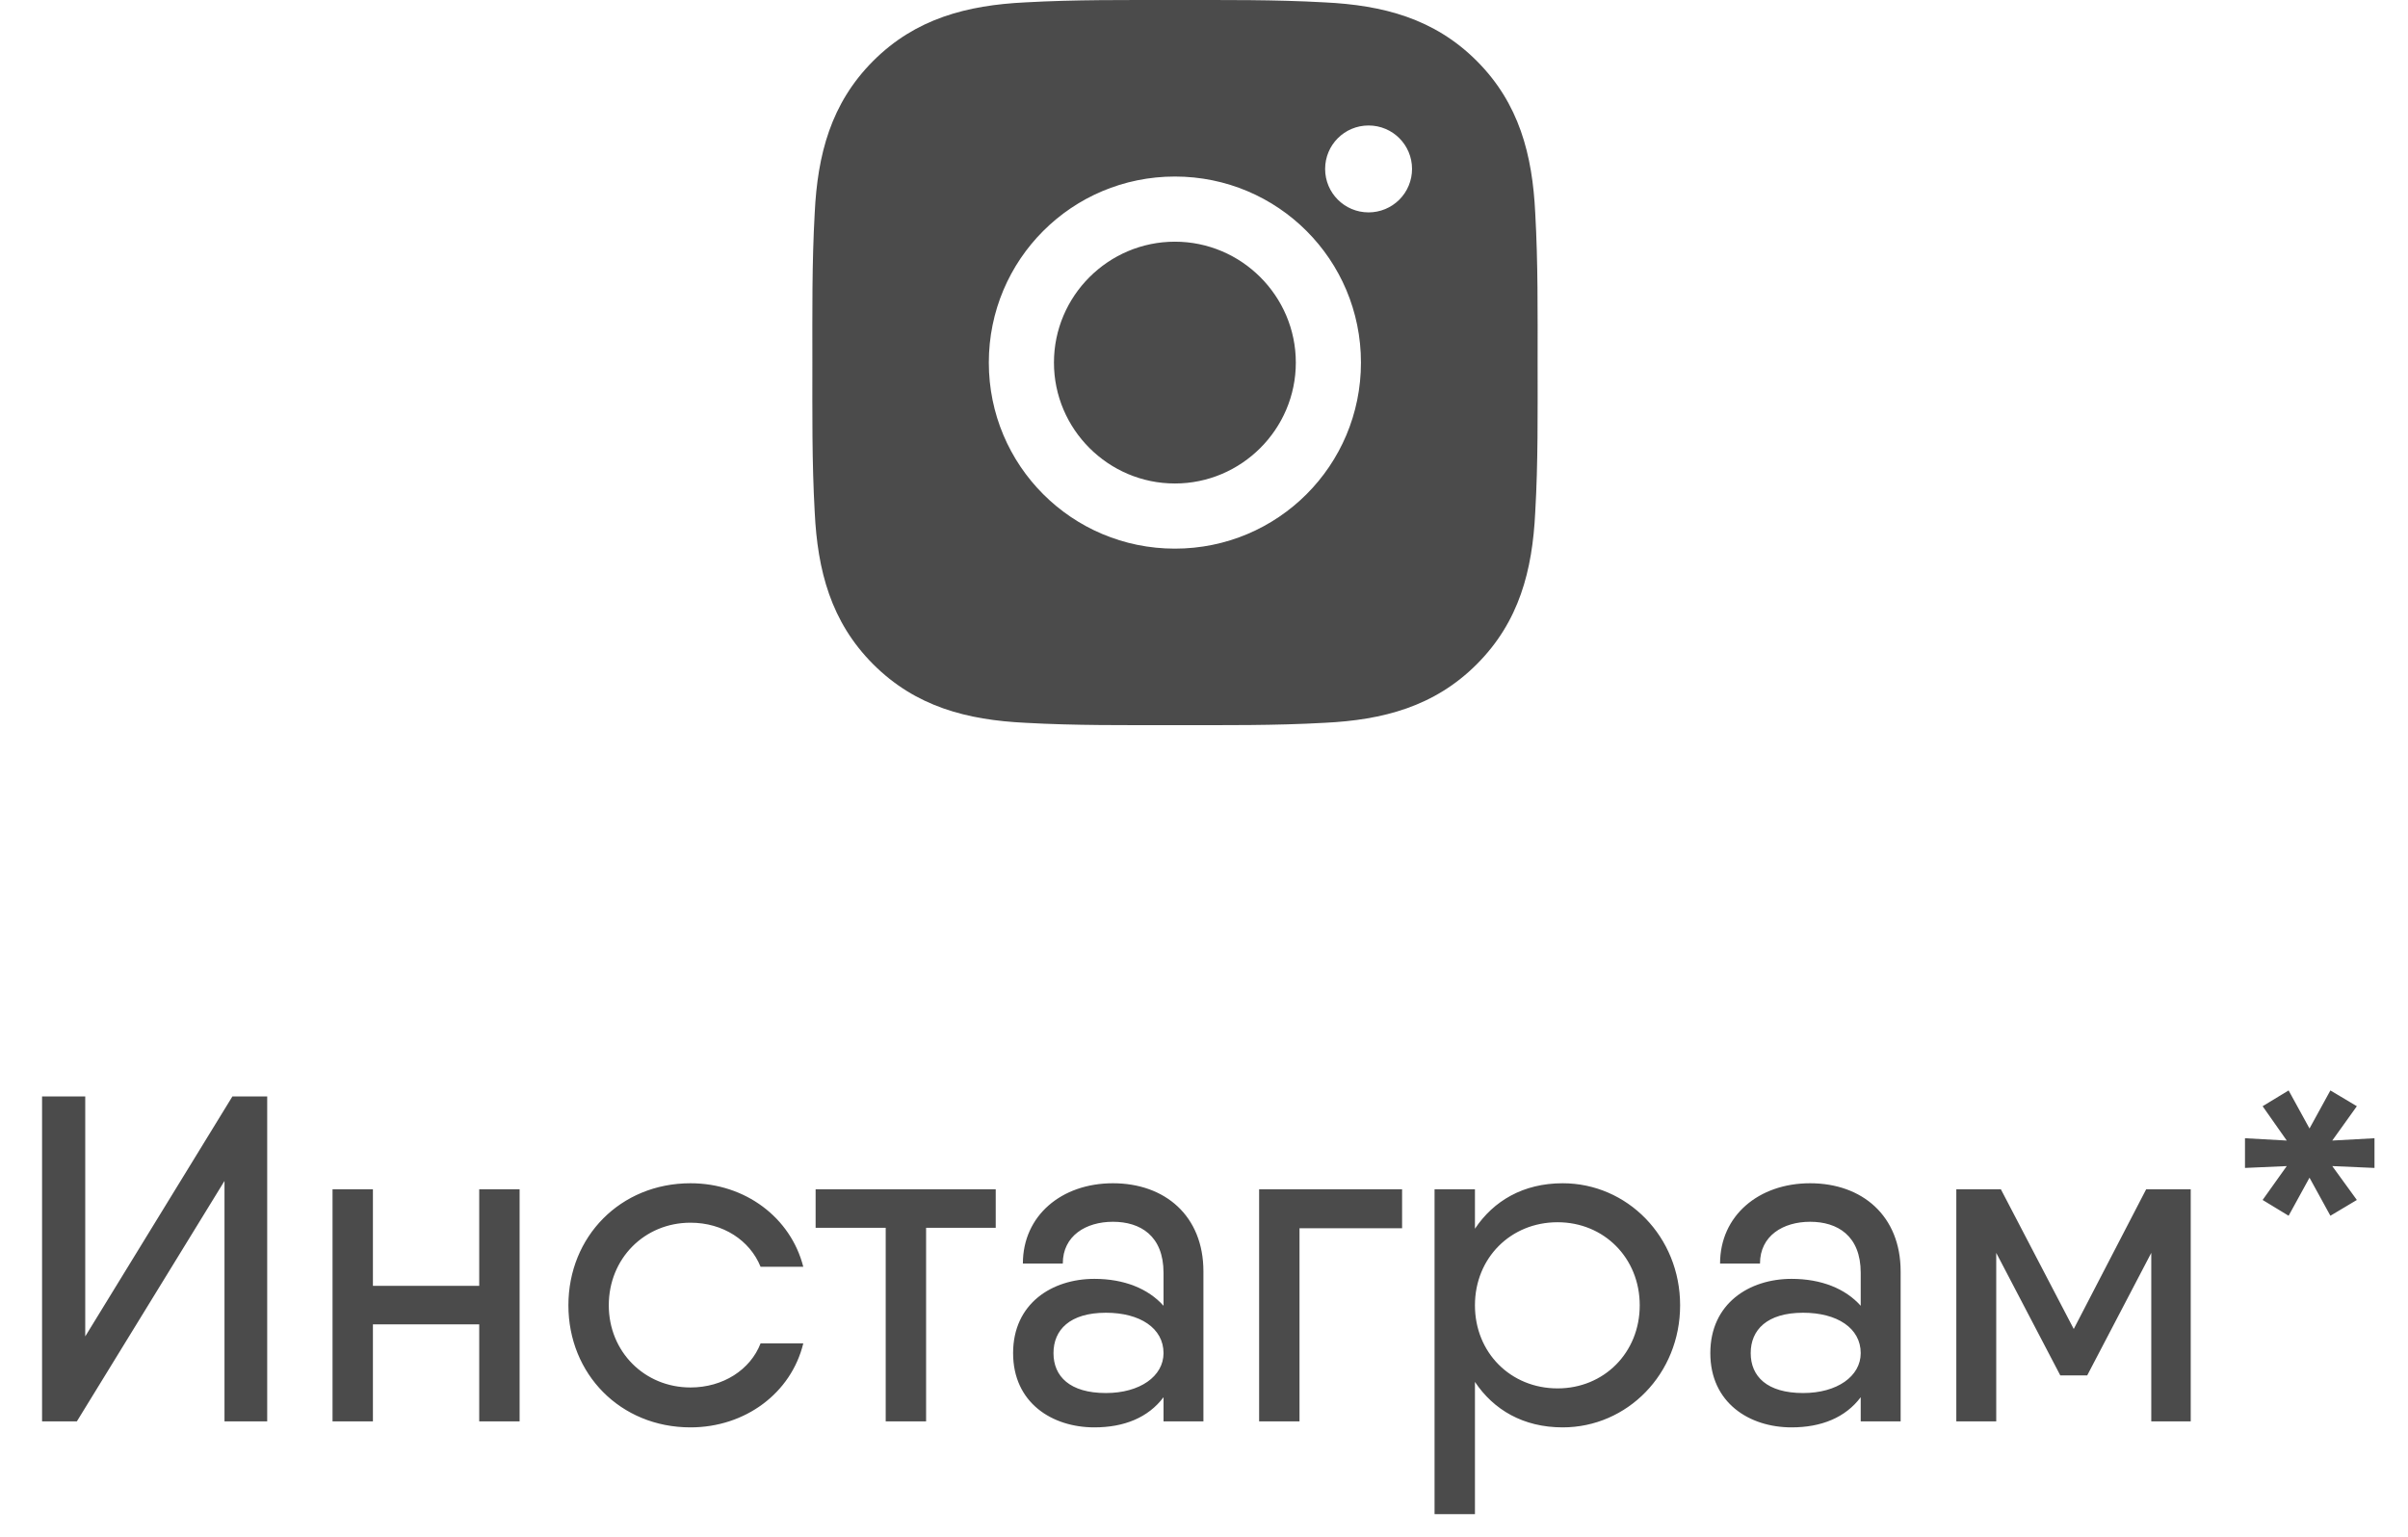 <?xml version="1.0" encoding="UTF-8"?> <svg xmlns="http://www.w3.org/2000/svg" width="83" height="53" viewBox="0 0 83 53" fill="none"><path d="M40.497 8.332C38.201 8.332 36.328 10.205 36.328 12.5C36.328 14.795 38.201 16.668 40.497 16.668C42.792 16.668 44.665 14.795 44.665 12.5C44.665 10.205 42.792 8.332 40.497 8.332ZM52.999 12.5C52.999 10.774 53.014 9.063 52.917 7.34C52.82 5.339 52.364 3.563 50.9 2.099C49.434 0.633 47.661 0.179 45.659 0.082C43.933 -0.015 42.223 0.001 40.5 0.001C38.774 0.001 37.063 -0.015 35.34 0.082C33.339 0.179 31.563 0.636 30.099 2.099C28.633 3.566 28.179 5.339 28.082 7.34C27.985 9.066 28.001 10.777 28.001 12.5C28.001 14.223 27.985 15.937 28.082 17.66C28.179 19.661 28.636 21.437 30.099 22.901C31.566 24.367 33.339 24.821 35.34 24.918C37.066 25.015 38.777 24.999 40.5 24.999C42.226 24.999 43.936 25.015 45.659 24.918C47.661 24.821 49.437 24.364 50.9 22.901C52.367 21.434 52.82 19.661 52.917 17.66C53.017 15.937 52.999 14.226 52.999 12.5ZM40.497 18.914C36.947 18.914 34.083 16.049 34.083 12.5C34.083 8.951 36.947 6.086 40.497 6.086C44.046 6.086 46.91 8.951 46.91 12.5C46.91 16.049 44.046 18.914 40.497 18.914ZM47.173 7.322C46.344 7.322 45.675 6.652 45.675 5.824C45.675 4.995 46.344 4.326 47.173 4.326C48.002 4.326 48.671 4.995 48.671 5.824C48.671 6.02 48.632 6.215 48.557 6.397C48.482 6.579 48.372 6.744 48.233 6.883C48.093 7.022 47.928 7.133 47.746 7.208C47.565 7.283 47.37 7.322 47.173 7.322Z" fill="#4B4B4B"></path><path d="M7.738 49V40.712L2.65 49H1.45V37.8H2.938V46.072L8.01 37.8H9.21V49H7.738ZM16.518 41H17.91V49H16.518V45.656H12.854V49H11.462V41H12.854V44.328H16.518V41ZM27.688 46.312C27.272 48.024 25.688 49.208 23.8 49.208C21.384 49.208 19.592 47.368 19.592 45C19.592 42.632 21.384 40.792 23.8 40.792C25.688 40.792 27.256 41.976 27.688 43.672H26.216C25.848 42.76 24.92 42.152 23.8 42.152C22.216 42.152 20.984 43.384 20.984 45C20.984 46.6 22.216 47.832 23.8 47.832C24.92 47.832 25.864 47.224 26.216 46.312H27.688ZM34.321 41V42.328H31.921V49H30.529V42.328H28.113V41H31.921H34.321ZM38.361 40.792C40.153 40.792 41.48 41.912 41.48 43.832V49H40.105V48.168C39.577 48.872 38.745 49.208 37.721 49.208C36.264 49.208 34.92 48.36 34.92 46.648C34.92 44.936 36.264 44.088 37.721 44.088C38.745 44.088 39.577 44.424 40.105 45.016V43.88C40.105 42.6 39.304 42.12 38.361 42.12C37.432 42.12 36.633 42.6 36.633 43.56H35.257C35.257 41.912 36.584 40.792 38.361 40.792ZM38.12 48.024C39.288 48.024 40.105 47.448 40.105 46.648C40.105 45.784 39.288 45.256 38.12 45.256C36.873 45.256 36.312 45.848 36.312 46.648C36.312 47.448 36.873 48.024 38.12 48.024ZM48.328 41V42.344H44.792V49H43.4V41H48.328ZM53.863 40.792C56.087 40.792 57.911 42.632 57.911 45C57.911 47.368 56.087 49.208 53.863 49.208C52.503 49.208 51.479 48.6 50.839 47.64V52.2H49.447V41H50.839V42.36C51.479 41.4 52.503 40.792 53.863 40.792ZM53.687 47.864C55.287 47.864 56.519 46.632 56.519 45C56.519 43.368 55.287 42.136 53.687 42.136C52.071 42.136 50.839 43.368 50.839 45C50.839 46.632 52.071 47.864 53.687 47.864ZM62.392 40.792C64.184 40.792 65.512 41.912 65.512 43.832V49H64.136V48.168C63.608 48.872 62.776 49.208 61.752 49.208C60.296 49.208 58.952 48.36 58.952 46.648C58.952 44.936 60.296 44.088 61.752 44.088C62.776 44.088 63.608 44.424 64.136 45.016V43.88C64.136 42.6 63.336 42.12 62.392 42.12C61.464 42.12 60.664 42.6 60.664 43.56H59.288C59.288 41.912 60.616 40.792 62.392 40.792ZM62.152 48.024C63.32 48.024 64.136 47.448 64.136 46.648C64.136 45.784 63.32 45.256 62.152 45.256C60.904 45.256 60.344 45.848 60.344 46.648C60.344 47.448 60.904 48.024 62.152 48.024ZM75.511 41V49H74.151V43.192L71.943 47.416H71.015L68.807 43.192V49H67.431V41H68.807H68.967L71.479 45.816L73.975 41H75.511ZM81.845 39.24V40.264L80.389 40.2L81.237 41.368L80.325 41.912L79.605 40.6L78.885 41.912L77.989 41.368L78.821 40.2L77.381 40.264V39.24L78.821 39.32L77.989 38.136L78.885 37.592L79.605 38.904L80.325 37.592L81.237 38.136L80.389 39.32L81.845 39.24Z" fill="#4B4B4B"></path></svg> 